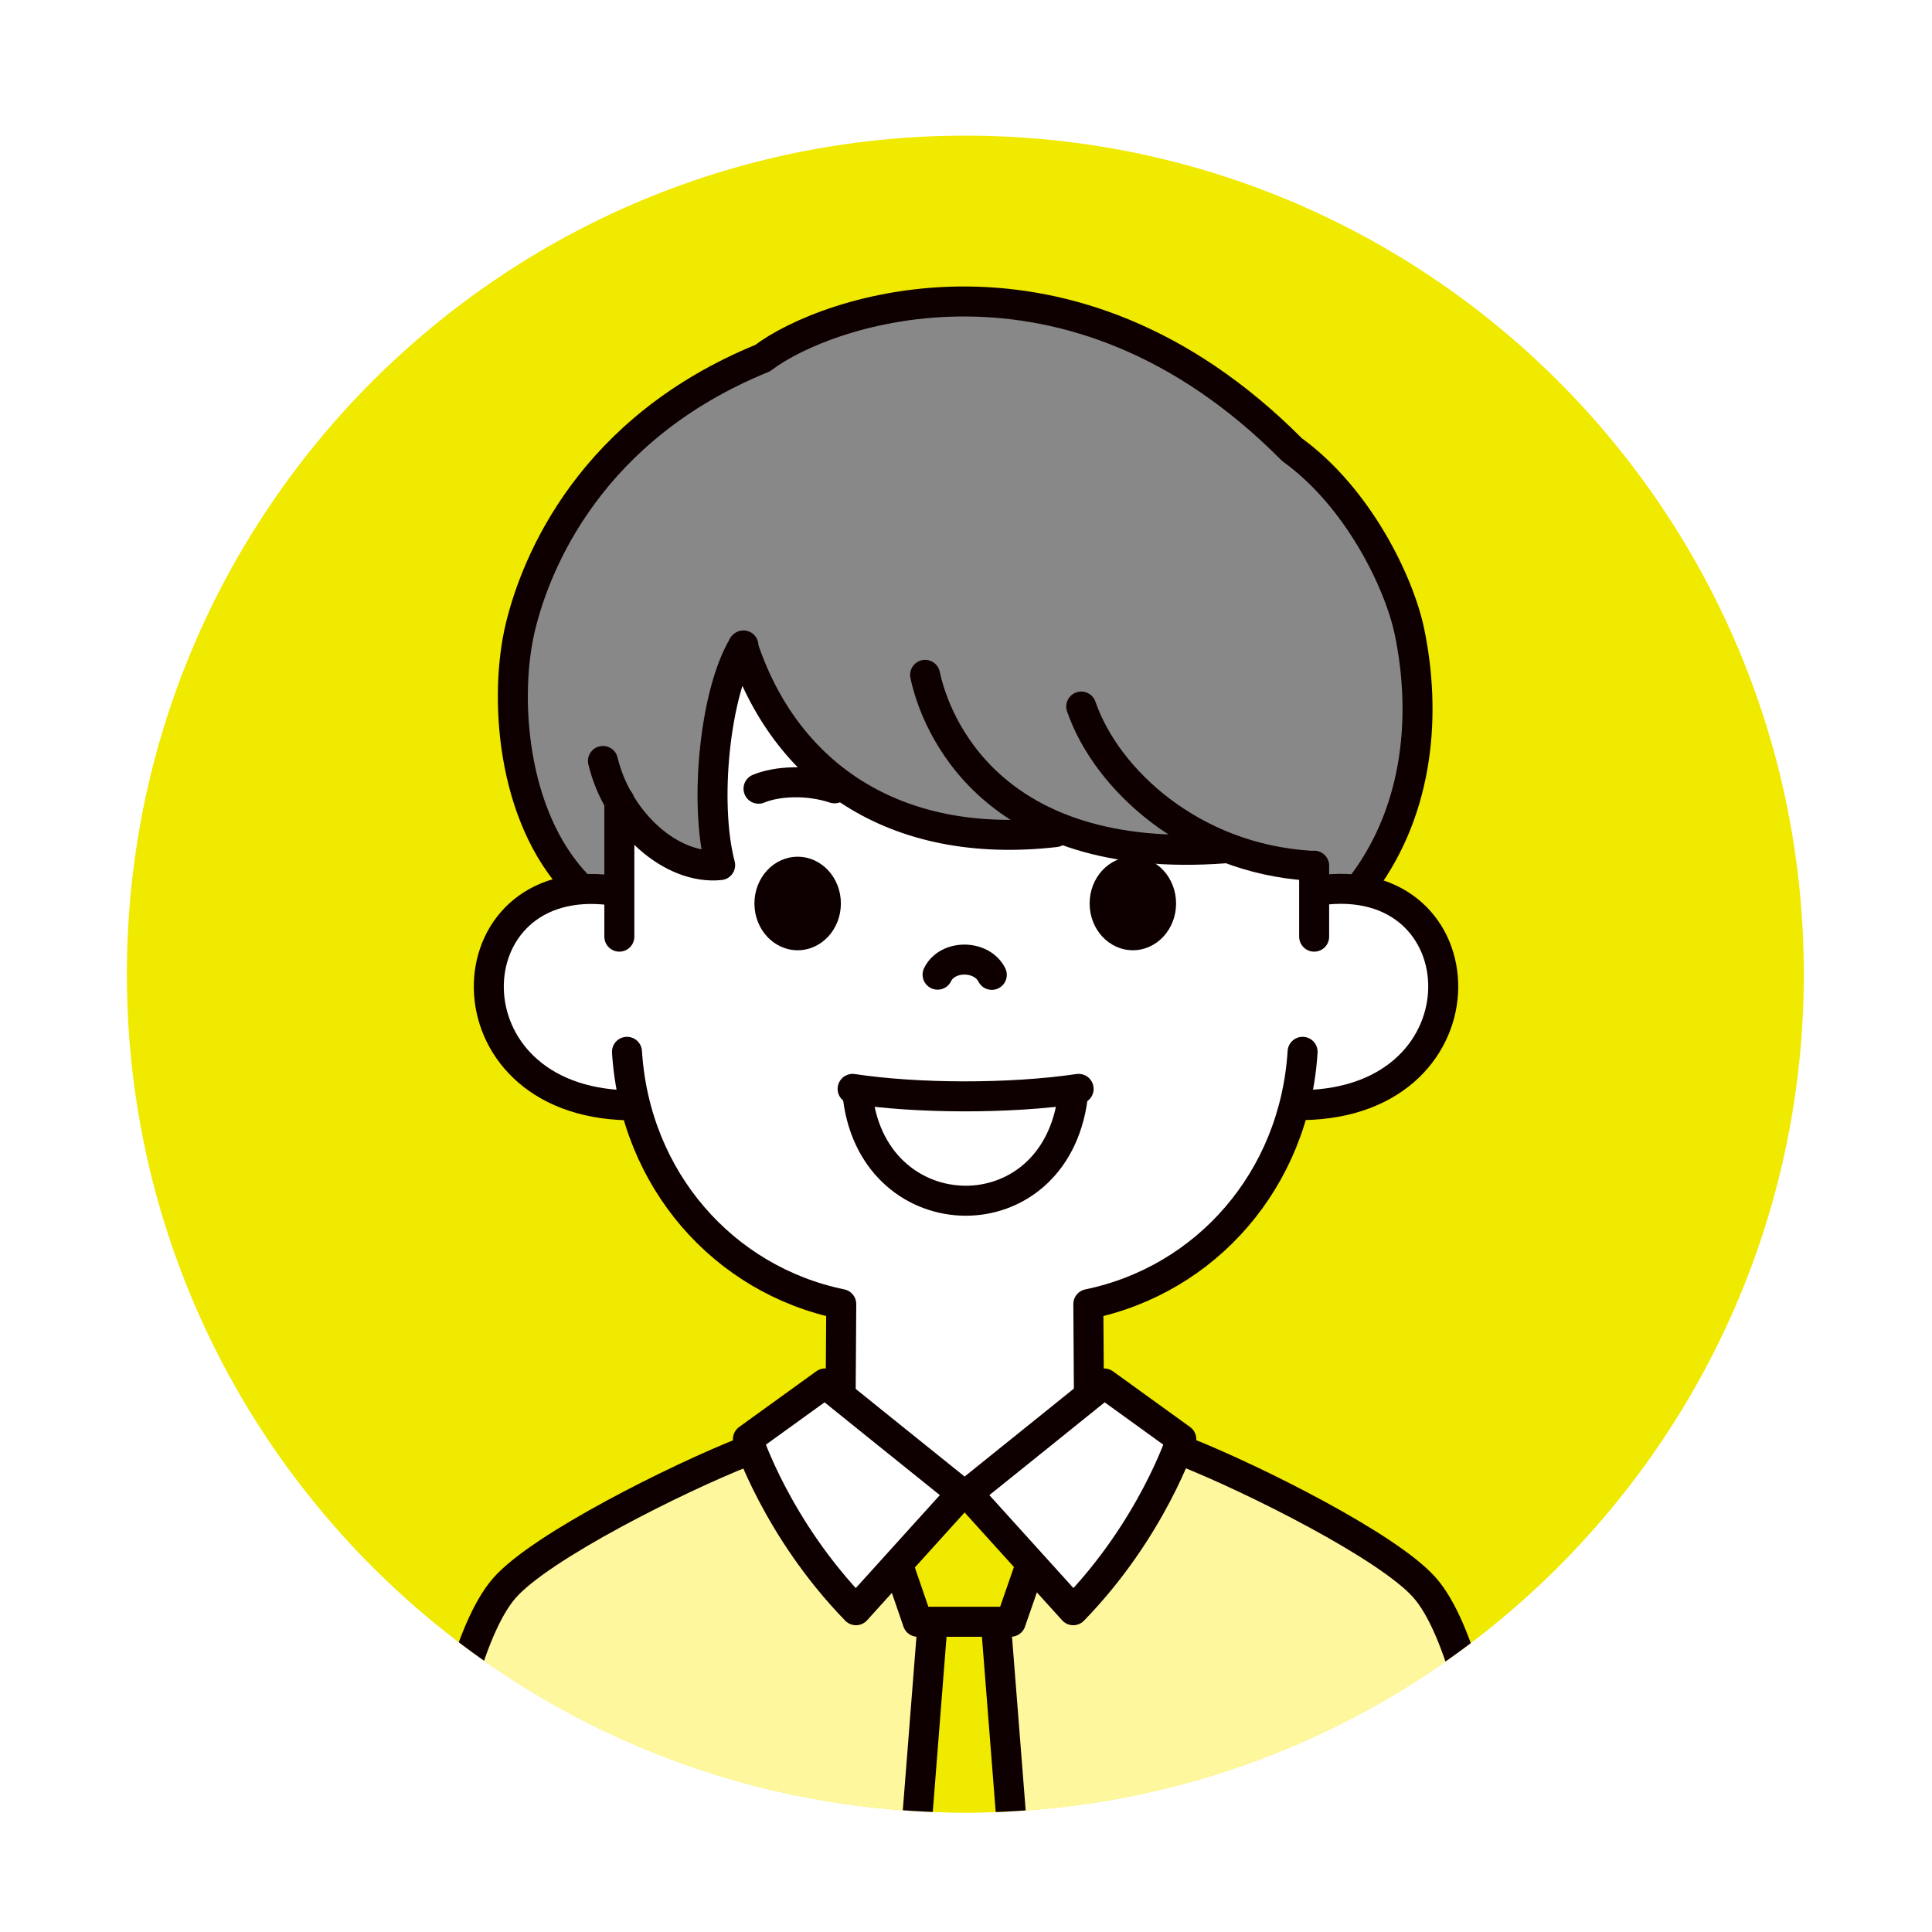 <?xml version="1.0" encoding="UTF-8"?>
<svg id="_レイヤー_2" data-name="レイヤー 2" xmlns="http://www.w3.org/2000/svg" xmlns:xlink="http://www.w3.org/1999/xlink" viewBox="0 0 103.69 103.69">
  <defs>
    <style>
      .cls-1, .cls-2, .cls-3 {
        fill: none;
      }

      .cls-2 {
        stroke-linejoin: round;
      }

      .cls-2, .cls-3 {
        stroke: #0e0000;
        stroke-linecap: round;
        stroke-width: 1.61px;
      }

      .cls-4 {
        fill: #f0e900;
      }

      .cls-5 {
        fill: #0e0000;
      }

      .cls-6 {
        fill: #fff79d;
      }

      .cls-7 {
        fill: #fff;
      }

      .cls-3 {
        stroke-miterlimit: 10;
      }

      .cls-8 {
        fill: #888;
      }

      .cls-9 {
        clip-path: url(#clippath);
      }
    </style>
    <clipPath id="clippath">
      <path class="cls-1" d="M96.81,52.28c0,24.85-20.15,45-45,45S6.81,77.13,6.81,52.28,26.95,7.28,51.81,7.28s45,20.15,45,45Z"/>
    </clipPath>
  </defs>
  <g id="_レイヤー_1-2" data-name="レイヤー 1">
    <g class="cls-9">
      <g>
        <rect class="cls-4" x="0" width="103.69" height="103.69"/>
        <g>
          <g>
            <path class="cls-6" d="M80.79,100.78H22.71c1.02-7.52,2.42-13.38,4.31-15.54,1.95-2.22,9.55-6.02,13.17-7.45,2.3,5.39,5.74,8.69,5.74,8.69l5.4-6.12h.67l5.49,5.99c3.71-3.44,5.69-8.56,5.69-8.56,3.62,1.43,11.25,5.22,13.2,7.45,1.9,2.16,3.33,8.02,4.39,15.54Z"/>
            <polygon class="cls-4" points="53.47 86.89 54.53 100.78 49.03 100.78 50.12 86.89 49.29 86.88 48.17 84.03 51.66 80.25 51.95 80.25 55.32 83.98 54.3 86.88 53.47 86.89"/>
            <path class="cls-7" d="M40.14,77.2s1.56,4.82,5.8,9.18l5.67-6.27c-1.09-.87-7.33-5.9-7.33-5.9l-4.14,2.99Z"/>
            <path class="cls-7" d="M63.36,77.34s-1.56,4.82-5.8,9.18l-5.67-6.27c1.09-.87,7.33-5.9,7.33-5.9l4.14,2.99Z"/>
            <path class="cls-7" d="M65.78,45.47c1.43.57,3.01.95,4.68,1.05l.02,1.3c9.35-1.33,9.57,11.66-.84,11.53-2.19,6.78-7.53,10.16-11.33,10.79l.18,4.71c-1.76,1.42-5.67,4.57-6.52,5.25l-.56-.2c-.83-.67-4.64-3.73-6.44-5.18l.02-4.72c-3.65-.58-9.28-3.87-10.98-10.65-10.11.4-10.22-12.86-.87-11.53l.02-4.77c1.26,2.18,3.43,3.64,5.42,3.44-.89-3.39-.26-9.34,1.25-11.79l-.03.03c2.23,6.77,8.12,11.11,17.1,9.95,4.6,1.52,8.88.79,8.88.79Z"/>
            <path class="cls-8" d="M33.21,47.94s-.67-.31-2.14-.22c-3.61-3.74-4.05-10.37-3.17-14.01.85-3.53,3.8-10.68,13-14.43,3.39-2.59,16.44-7.15,28.41,4.91,3.56,2.57,5.76,7.15,6.31,9.79.89,4.31.34,9.73-2.65,13.78,0,0-1.47-.27-2.48.18v-1.41s-2.93-.1-4.76-1.04c0,0-3.53.71-8.62-.8-9.29,1.21-15.05-3.18-17.28-9.95-2.82,5.22-1.22,11.76-1.22,11.76-1.99.21-4.16-1.25-5.42-3.43l.02,4.89Z"/>
          </g>
          <g>
            <path class="cls-2" d="M45.12,74.55l.03-4.56c-6.31-1.3-11.07-6.67-11.5-13.54"/>
            <path class="cls-2" d="M58.44,74.55l-.03-4.56c6.31-1.3,11.07-6.67,11.5-13.54"/>
            <path class="cls-2" d="M31.01,47.53c-3.61-3.74-3.96-10.24-3.08-13.88.85-3.53,3.8-10.68,13-14.43,3.39-2.59,16.44-7.15,28.41,4.91,3.56,2.57,5.76,7.14,6.31,9.79.89,4.31.54,9.4-2.45,13.45"/>
            <line class="cls-2" x1="33.24" y1="42.98" x2="33.24" y2="50.27"/>
            <line class="cls-2" x1="70.53" y1="50.27" x2="70.53" y2="46.46"/>
            <path class="cls-2" d="M70.77,47.79c8.79-1.25,9.31,11.33-.8,11.52"/>
            <path class="cls-2" d="M32.79,47.78c-8.66-1.11-9.13,11.35.93,11.54"/>
            <path class="cls-2" d="M49.65,36.22c.53,2.54,3.48,10.25,16.07,9.31"/>
            <path class="cls-2" d="M56.64,44.66c-8.73,1-14.54-3.22-16.77-9.99l.03-.03c-1.51,2.45-2.14,8.4-1.25,11.79-2.59.27-5.49-2.28-6.29-5.59"/>
            <path class="cls-2" d="M58.03,37.92c1.36,3.94,5.95,8.14,12.25,8.54"/>
            <path class="cls-2" d="M40.14,77.24s1.56,4.82,5.8,9.18l5.67-6.27c-1.09-.87-7.33-5.9-7.33-5.9l-4.14,2.99Z"/>
            <polyline class="cls-2" points="55.28 84.07 54.25 87.04 49.25 87.04 48.23 84.07"/>
            <line class="cls-2" x1="49" y1="100.47" x2="50.02" y2="87.5"/>
            <line class="cls-2" x1="53.48" y1="87.5" x2="54.51" y2="100.59"/>
            <path class="cls-2" d="M22.7,100.84c1.06-7.67,2.49-13.46,4.38-15.62,1.95-2.22,9.26-5.87,12.88-7.3"/>
            <path class="cls-2" d="M63.58,77.91c3.62,1.43,10.93,5.08,12.88,7.3,1.89,2.15,3.31,7.95,4.37,15.57"/>
            <path class="cls-2" d="M63.4,77.24s-1.56,4.82-5.8,9.18l-5.67-6.27c1.09-.87,7.33-5.9,7.33-5.9l4.14,2.99Z"/>
            <path class="cls-3" d="M57.89,58.44c-3.74.55-8.7.52-12.13,0"/>
            <path class="cls-3" d="M46.05,58.95c.94,7.24,10.54,7.42,11.52-.04"/>
            <g>
              <path class="cls-5" d="M45.13,48.49c0,1.39-1.04,2.51-2.32,2.51s-2.32-1.12-2.32-2.51,1.04-2.51,2.32-2.51,2.32,1.12,2.32,2.51Z"/>
              <path class="cls-5" d="M58.48,48.49c0,1.39,1.04,2.51,2.32,2.51s2.32-1.12,2.32-2.51-1.04-2.51-2.32-2.51-2.32,1.12-2.32,2.51Z"/>
            </g>
            <path class="cls-2" d="M50.32,52.31c.53-1.09,2.37-1.07,2.91.01"/>
            <path class="cls-2" d="M40.71,42.33c.99-.41,2.64-.5,4.08-.02"/>
          </g>
        </g>
      </g>
    </g>
  </g>
</svg>